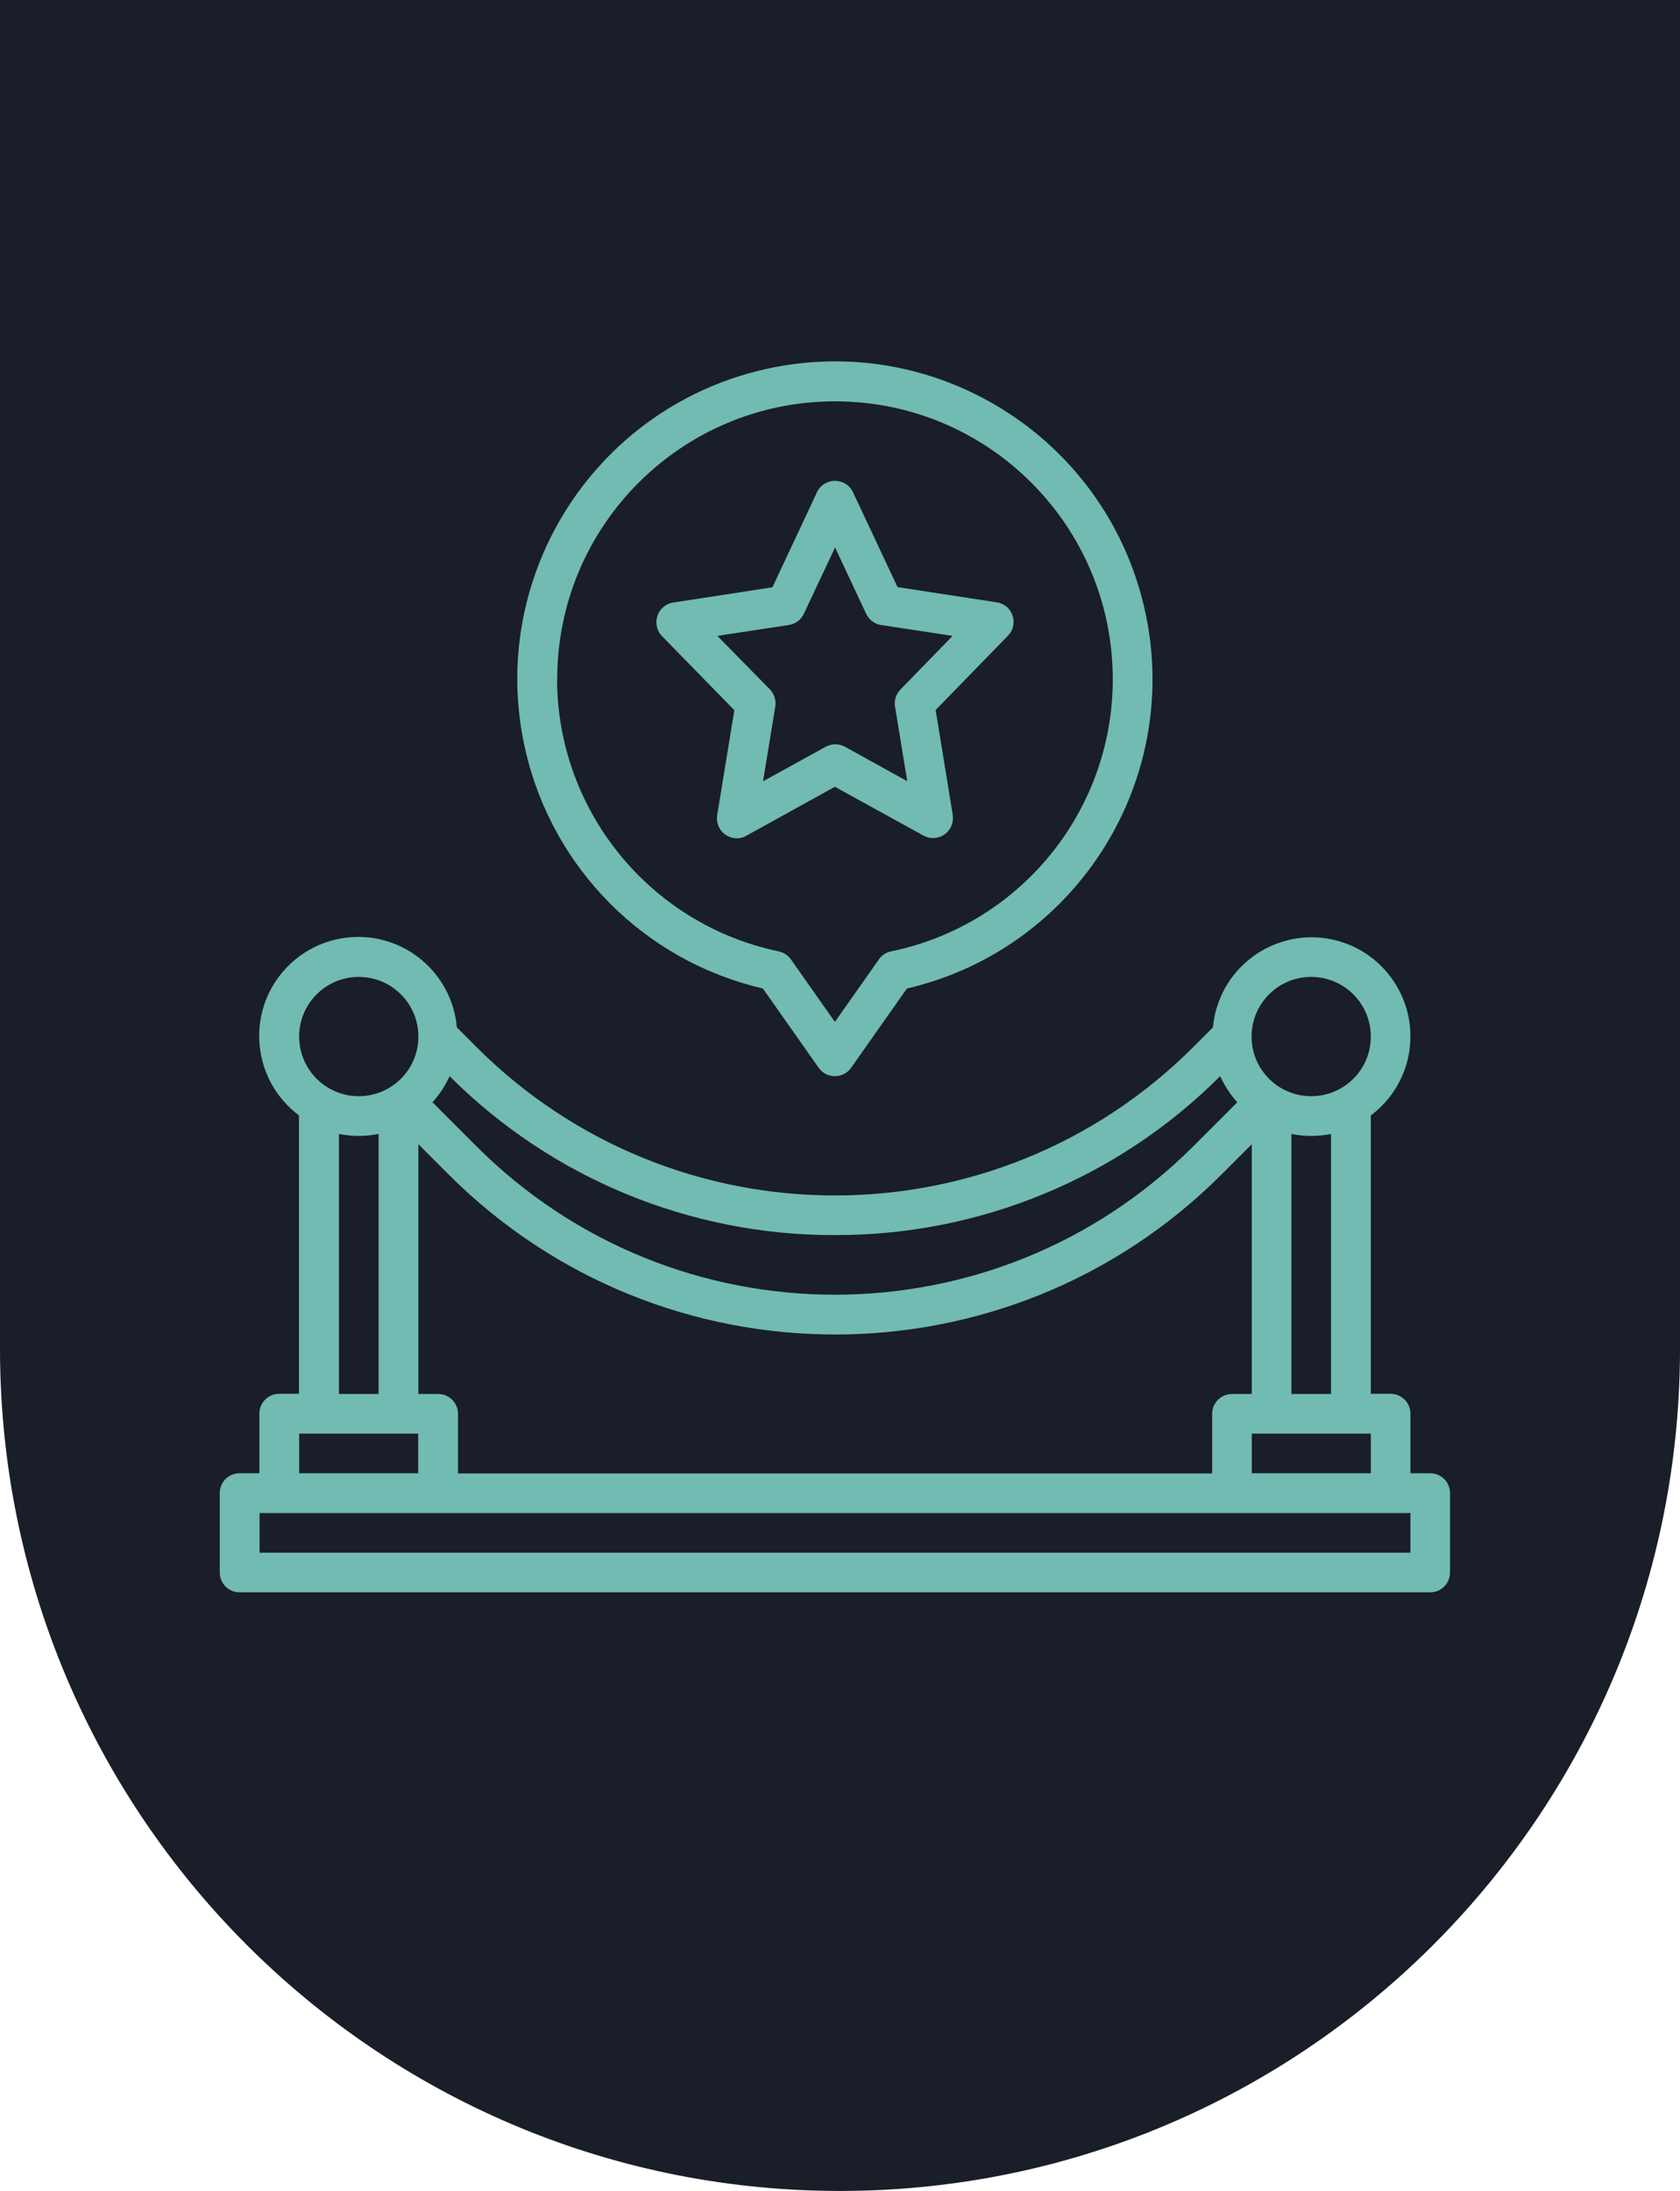 <svg width="56" height="73" viewBox="0 0 56 73" fill="none" xmlns="http://www.w3.org/2000/svg">
<path d="M56 0V45.07C55.924 60.565 43.332 73.07 27.864 73C12.509 72.924 0.076 60.464 0 45.07V0H56Z" fill="#191E28"/>
<path d="M47.674 49.087H47.014V47.1C47.014 46.732 46.715 46.44 46.354 46.44H45.694V37.165C47.154 36.073 47.446 34.01 46.354 32.55C45.262 31.09 43.199 30.798 41.739 31.89C40.989 32.448 40.513 33.305 40.431 34.232L39.783 34.88C33.181 41.482 22.478 41.482 15.876 34.88L15.229 34.232C15.07 32.417 13.47 31.071 11.655 31.23C9.839 31.388 8.493 32.988 8.652 34.803C8.734 35.743 9.211 36.6 9.966 37.165V46.44H9.306C8.938 46.44 8.646 46.738 8.646 47.1V49.087H7.985C7.617 49.087 7.325 49.385 7.325 49.747V52.394C7.325 52.763 7.624 53.054 7.985 53.054H47.674C48.042 53.054 48.334 52.756 48.334 52.394V49.747C48.334 49.379 48.036 49.087 47.674 49.087ZM41.726 49.087V47.767H45.694V49.087H41.726ZM14.607 46.446H13.946V38.124L14.949 39.127C22.066 46.243 33.607 46.243 40.723 39.127L41.726 38.124V46.446H41.066C40.704 46.446 40.405 46.744 40.405 47.106V49.093H15.267V47.106C15.267 46.744 14.975 46.446 14.607 46.446ZM44.367 46.446H43.046V37.781C43.484 37.87 43.935 37.87 44.367 37.781V46.446ZM43.706 32.55C44.805 32.55 45.694 33.439 45.694 34.537C45.694 35.635 44.805 36.524 43.706 36.524C42.608 36.524 41.719 35.635 41.719 34.537C41.719 33.439 42.608 32.55 43.706 32.55ZM27.83 41.152C32.648 41.164 37.27 39.26 40.672 35.857C40.818 36.175 41.008 36.467 41.243 36.727L39.783 38.187C33.181 44.789 22.478 44.789 15.876 38.187L14.416 36.727C14.651 36.467 14.841 36.175 14.987 35.857C18.39 39.26 23.012 41.164 27.83 41.152ZM11.959 32.55C13.058 32.55 13.946 33.439 13.946 34.537C13.946 35.635 13.058 36.524 11.959 36.524C10.861 36.524 9.972 35.635 9.972 34.537C9.972 33.439 10.861 32.55 11.959 32.55ZM11.299 37.781C11.737 37.87 12.188 37.87 12.62 37.781V46.446H11.299V37.781ZM9.972 47.767H13.94V49.087H9.972V47.767ZM47.014 51.734H8.652V50.414H47.014V51.734Z" fill="#71BBB2"/>
<path d="M27.29 35.578C27.5 35.876 27.913 35.946 28.211 35.737C28.274 35.692 28.325 35.641 28.37 35.578L30.23 32.937C35.924 31.61 39.466 25.922 38.139 20.228C36.813 14.534 31.125 10.992 25.43 12.318C19.736 13.645 16.194 19.333 17.521 25.027C18.435 28.957 21.501 32.023 25.43 32.937L27.29 35.578ZM18.574 22.628C18.574 17.511 22.726 13.372 27.836 13.372C32.953 13.372 37.092 17.524 37.092 22.634C37.092 27.027 34.007 30.81 29.703 31.699C29.538 31.731 29.392 31.826 29.297 31.966L27.83 34.048L26.364 31.966C26.268 31.826 26.122 31.737 25.957 31.699C21.66 30.798 18.581 27.014 18.568 22.628H18.574Z" fill="#71BBB2"/>
<path d="M30.781 27.84C31.099 28.017 31.505 27.903 31.683 27.579C31.753 27.452 31.778 27.3 31.759 27.154L31.188 23.656L33.6 21.18C33.854 20.92 33.847 20.501 33.587 20.247C33.486 20.152 33.359 20.088 33.225 20.069L29.918 19.562L28.433 16.4C28.28 16.07 27.88 15.93 27.55 16.083C27.41 16.146 27.296 16.261 27.233 16.4L25.747 19.568L22.44 20.076C22.078 20.133 21.831 20.469 21.888 20.831C21.907 20.971 21.97 21.098 22.065 21.193L24.478 23.663L23.906 27.16C23.849 27.522 24.09 27.859 24.452 27.922C24.598 27.948 24.751 27.922 24.878 27.846L27.829 26.215L30.781 27.84ZM25.436 26.024L25.843 23.542C25.874 23.332 25.811 23.123 25.665 22.971L23.913 21.187L26.293 20.825C26.509 20.793 26.7 20.654 26.795 20.45L27.836 18.241L28.871 20.45C28.966 20.647 29.15 20.793 29.372 20.825L31.753 21.187L30.013 22.977C29.867 23.129 29.797 23.339 29.835 23.548L30.242 26.03L28.166 24.881C27.969 24.773 27.721 24.773 27.525 24.881L25.449 26.024H25.436Z" fill="#71BBB2"/>
</svg>
